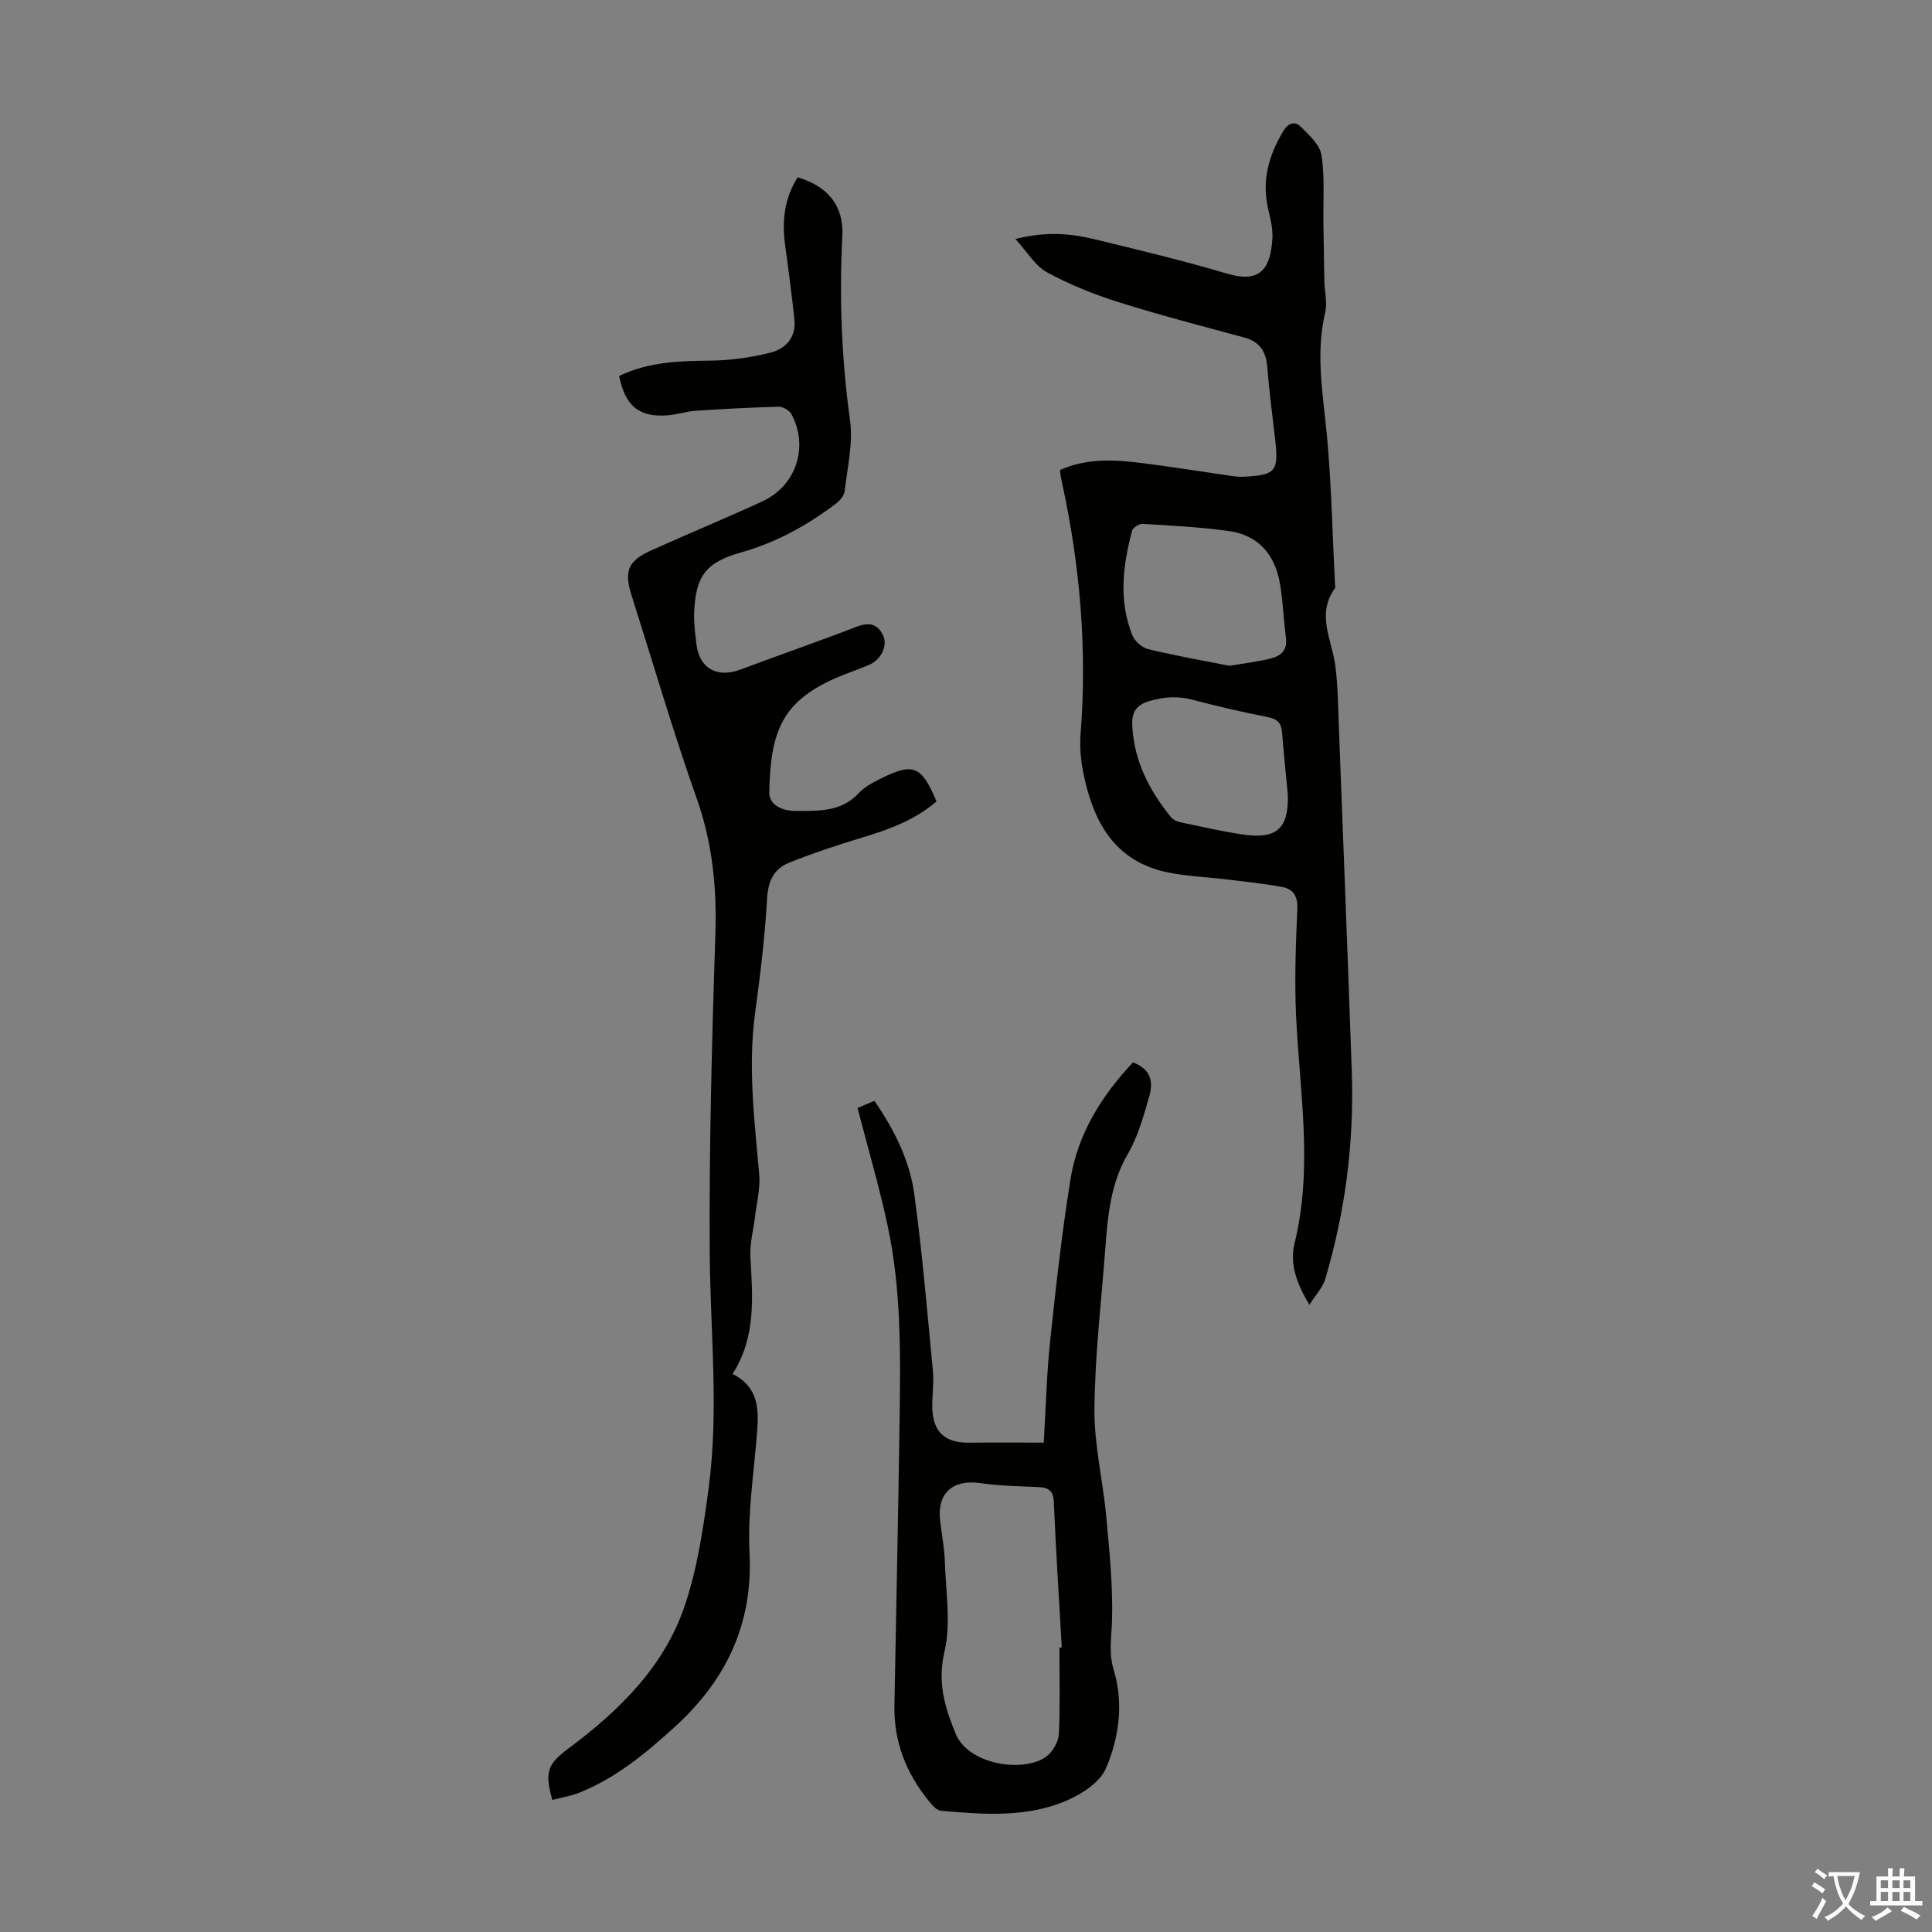 <svg enable-background="new 0 0 400 400" viewBox="0 0 400 400" xmlns="http://www.w3.org/2000/svg"><rect x="0" y="0" width="400" height="400" fill="#808080" stroke="none"/><g fill="#010100"><path d="m219.46 97.31c5.6-2.51 11.37-2.15 17.14-1.42 6.21.79 12.39 1.79 18.58 2.68.77.11 1.56.17 2.34.13 6.58-.33 7.23-1.1 6.5-7.59-.56-5-1.25-9.99-1.63-15-.25-3.26-1.5-5.34-4.78-6.23-8.73-2.36-17.49-4.63-26.11-7.35-5.07-1.6-10.08-3.63-14.74-6.16-2.43-1.32-4.04-4.16-6.53-6.88 6.23-1.6 11.33-1.18 16.32.03 9.23 2.23 18.47 4.45 27.57 7.15 7.07 2.1 8.94-1.39 9.31-7.27.12-1.96-.36-4.01-.83-5.96-1.44-5.95.05-11.25 3.12-16.34 1.01-1.67 2.39-2.03 3.53-.91 1.74 1.72 4 3.74 4.34 5.91.72 4.57.34 9.31.41 13.98.06 4.09.11 8.18.2 12.27.05 2.12.64 4.35.17 6.33-2.05 8.62-.42 17.09.37 25.65.93 10.13 1.13 20.32 1.65 30.49.02.33.14.77-.02.99-3.91 5.42-.57 10.73.11 16.12.52 4.09.55 8.25.71 12.39.91 23.81 1.85 47.63 2.68 71.45.51 14.64-1.32 29.03-5.5 43.08-.5 1.69-1.9 3.12-3.26 5.28-2.83-4.59-4.08-8.67-3.08-12.73 3.86-15.71 1.04-31.38.31-47.08-.34-7.35-.07-14.75.26-22.11.12-2.7-.86-4.16-3.19-4.58-3.83-.7-7.71-1.1-11.58-1.57-3.99-.49-8.04-.62-11.97-1.42-11.22-2.28-15.58-10.64-17.6-20.77-.52-2.61-.74-5.37-.53-8.02 1.38-17.66-.15-35.08-3.94-52.34-.19-.65-.22-1.31-.33-2.2zm35.1 40.54c3.28-.56 5.94-.87 8.52-1.51 2.1-.52 3.51-1.73 3.16-4.32-.51-3.75-.6-7.57-1.26-11.3-1.03-5.83-4.4-9.89-10.42-10.75-5.95-.85-11.98-1.14-17.98-1.51-.72-.05-2.01.76-2.18 1.4-1.94 7.22-2.83 14.52.05 21.69.49 1.22 2 2.54 3.27 2.85 5.74 1.38 11.55 2.4 16.84 3.45zm12.06 26.57c-.4-4.22-.85-8.44-1.17-12.67-.14-1.95-.88-2.88-2.93-3.28-5.25-1.02-10.47-2.24-15.65-3.6-3.01-.79-5.75-.62-8.77.24s-3.82 2.46-3.67 5.24c.38 7.24 3.53 13.28 7.96 18.78.44.54 1.24.95 1.94 1.1 4.25.9 8.5 1.86 12.8 2.52 7.21 1.11 9.74-1.21 9.49-8.33z"/><path d="m128.18 77.85c6.16-2.98 12.58-3.12 19.1-3.19 4.07-.05 8.21-.65 12.16-1.63 3.26-.8 5.43-3.2 5.03-6.94-.55-5.09-1.21-10.18-1.91-15.25-.69-5.02-.19-9.78 2.59-14.13 6.32 1.87 9.58 5.96 9.25 12.2-.66 12.77-.16 25.43 1.59 38.12.65 4.73-.54 9.74-1.1 14.61-.11.94-.99 2.01-1.8 2.62-5.93 4.47-12.33 8.05-19.55 10.08-7.31 2.06-9.47 4.76-9.82 12.35-.1 2.21.21 4.46.47 6.68.59 5.01 4.28 7.06 9.06 5.27 8.04-3 16.14-5.82 24.15-8.89 2.56-.98 4.33-.61 5.47 1.89.94 2.05-.47 4.98-2.92 6.01-2.36 1-4.82 1.8-7.16 2.84-11.19 4.99-13.24 11.39-13.52 23.47-.07 2.99 3.13 3.94 5.41 3.93 4.58-.02 9.42.3 13.08-3.65 1.18-1.27 2.85-2.17 4.44-2.97 6.91-3.45 8.58-2.78 11.69 4.66-4.46 3.85-9.85 5.82-15.45 7.5-5.1 1.54-10.18 3.22-15.12 5.21-3.1 1.25-4.31 3.8-4.51 7.43-.44 7.9-1.41 15.79-2.47 23.64-1.52 11.23-.13 22.32.85 33.47.25 2.89-.54 5.87-.88 8.81-.32 2.72-1.09 5.45-.95 8.14.45 8.3 1.25 16.58-3.69 24.34 5.48 2.74 5.44 7.39 5.06 12.27-.65 8.24-1.96 16.53-1.55 24.72.75 14.86-4.9 26.5-15.59 36.18-5.98 5.42-12.17 10.58-19.8 13.57-1.74.68-3.63.97-5.44 1.44-1.61-5.78-1.05-7.37 3.36-10.66 10.47-7.81 19.76-16.87 24.03-29.46 2.66-7.85 3.89-16.27 4.99-24.54 2.14-16.16.32-32.39.21-48.59-.14-22.03.46-44.08 1.17-66.1.31-9.62-.62-18.78-3.85-27.94-4.91-13.9-9.05-28.07-13.51-42.13-1.59-5.01-.73-7.11 4.12-9.3 7.64-3.44 15.39-6.63 23-10.14 6.98-3.22 9.61-11.3 5.99-18.05-.42-.79-1.77-1.55-2.66-1.53-5.77.15-11.53.46-17.29.85-1.88.13-3.73.78-5.61.92-5.93.47-8.82-1.82-10.12-8.13z"/><path d="m177.54 229.39c.9-.38 2.1-.88 3.5-1.47 4.08 5.94 7.29 12.28 8.25 19.28 1.67 12.17 2.69 24.44 3.86 36.67.24 2.54-.2 5.15-.13 7.71.15 4.91 2.68 7.17 7.57 7.11 5.02-.06 10.04-.01 15.51-.01.44-7.41.6-14.2 1.31-20.93 1.19-11.22 2.43-22.45 4.22-33.58 1.51-9.41 6.44-17.3 12.94-24.22 3.17 1.24 4.43 3.37 3.37 7.04-1.17 4.07-2.32 8.29-4.42 11.9-3.55 6.09-4.15 12.66-4.66 19.35-.84 11.15-2.16 22.29-2.27 33.45-.07 7.42 1.76 14.84 2.45 22.28.66 7.2 1.4 14.44 1.19 21.64-.1 3.46-.73 6.57.37 10.19 2.06 6.8 1.12 13.97-1.65 20.36-1.21 2.78-4.72 5.11-7.73 6.46-8.44 3.79-17.49 3.05-26.42 2.28-.89-.08-1.82-1.19-2.49-2.01-4.68-5.74-7.27-12.28-7.13-19.76.34-19.47.79-38.93 1.06-58.4.19-13.76.44-27.57-2.5-41.12-1.73-8.05-4.06-15.97-6.2-24.22zm41.8 111.73c.16-.01.33-.02.49-.03-.57-10.04-1.22-20.07-1.65-30.12-.1-2.42-1.16-3-3.24-3.09-4.01-.18-8.05-.24-12.01-.82-5.59-.81-8.89 2.02-8.3 7.6.31 2.89.9 5.77.99 8.66.2 6.22 1.3 12.72-.07 18.61-1.5 6.39.02 11.42 2.31 17.02 2.75 6.75 15.04 8.22 19.2 4.36 1.14-1.06 2.12-2.89 2.18-4.41.25-5.92.1-11.85.1-17.78z"/></g><path d="m377.9 391.2c-.2.3-.4.5-.6.8-.7-.6-1.4-1-2.2-1.5.2-.3.4-.5.5-.8.6.4 1.4.8 2.3 1.5zm-1.8 6.1c-.2-.2-.5-.4-.9-.6.4-.6.8-1.2 1.2-1.9s.7-1.3.9-1.9c.3.3.5.5.8.7-.7 1.3-1.4 2.6-2 3.7zm2.2-9c-.3.3-.5.5-.6.8-.6-.6-1.3-1.1-2-1.5.3-.3.5-.5.6-.7.6.5 1.3.9 2 1.4zm.3.2v-.9h2 4.5c-.3 1.3-.6 2.5-1 3.6s-.9 2.1-1.4 3c.4.5 1 1 1.6 1.4s1.2.8 1.9 1.1c-.3.2-.5.4-.8.8-.4-.3-1-.7-1.6-1.2s-1.2-1.1-1.6-1.6c-.5.6-1.1 1.1-1.7 1.6s-1.4.9-2.1 1.4c-.1-.3-.3-.5-.7-.8.6-.2 1.2-.5 1.9-1s1.4-1.1 2-1.8c-.5-.8-.9-1.6-1.2-2.5s-.6-2-.8-3.2c-.4.1-.7.1-1 .1zm2.5 2.7c.3 1 .7 1.7 1 2.2.3-.5.6-1.1 1-2s.6-1.9.9-3h-3.2-.4c.1.9.3 1.8.7 2.8z" fill="#fcfbfa"/><path d="m396.5 388.5v1.5 3.6h1.5v.9c-.4 0-1 0-1.7 0h-7.9c-.5 0-.9 0-1.2 0v-.9h1.3v-3.5c0-.7 0-1.2 0-1.6h2.4c0-.8 0-1.4 0-1.7h1c0 .3-.1.8-.1 1.7h1.5c0-.8 0-1.4 0-1.7h1c0 .3-.1.9-.1 1.7zm-8.2 9.2c-.2-.3-.5-.5-.8-.8.8-.3 1.4-.6 1.9-.9s1-.7 1.4-1.1c.3.3.6.5.9.8-1.6 1-2.8 1.6-3.4 2zm2.6-6.8v-1.6h-1.5v1.6zm0 2.7v-1.9h-1.5v1.9zm2.4-2.7v-1.6h-1.5v1.6zm0 2.7v-1.9h-1.5v1.9zm.2 2 .7-.8c.4.2.9.5 1.6.8s1.3.7 1.8 1c-.3.3-.5.5-.8.8-.4-.3-1.5-1-3.3-1.8zm2-4.7v-1.6h-1.4v1.6zm0 2.7v-1.9h-1.4v1.9z" fill="#fcfbfa"/></svg>